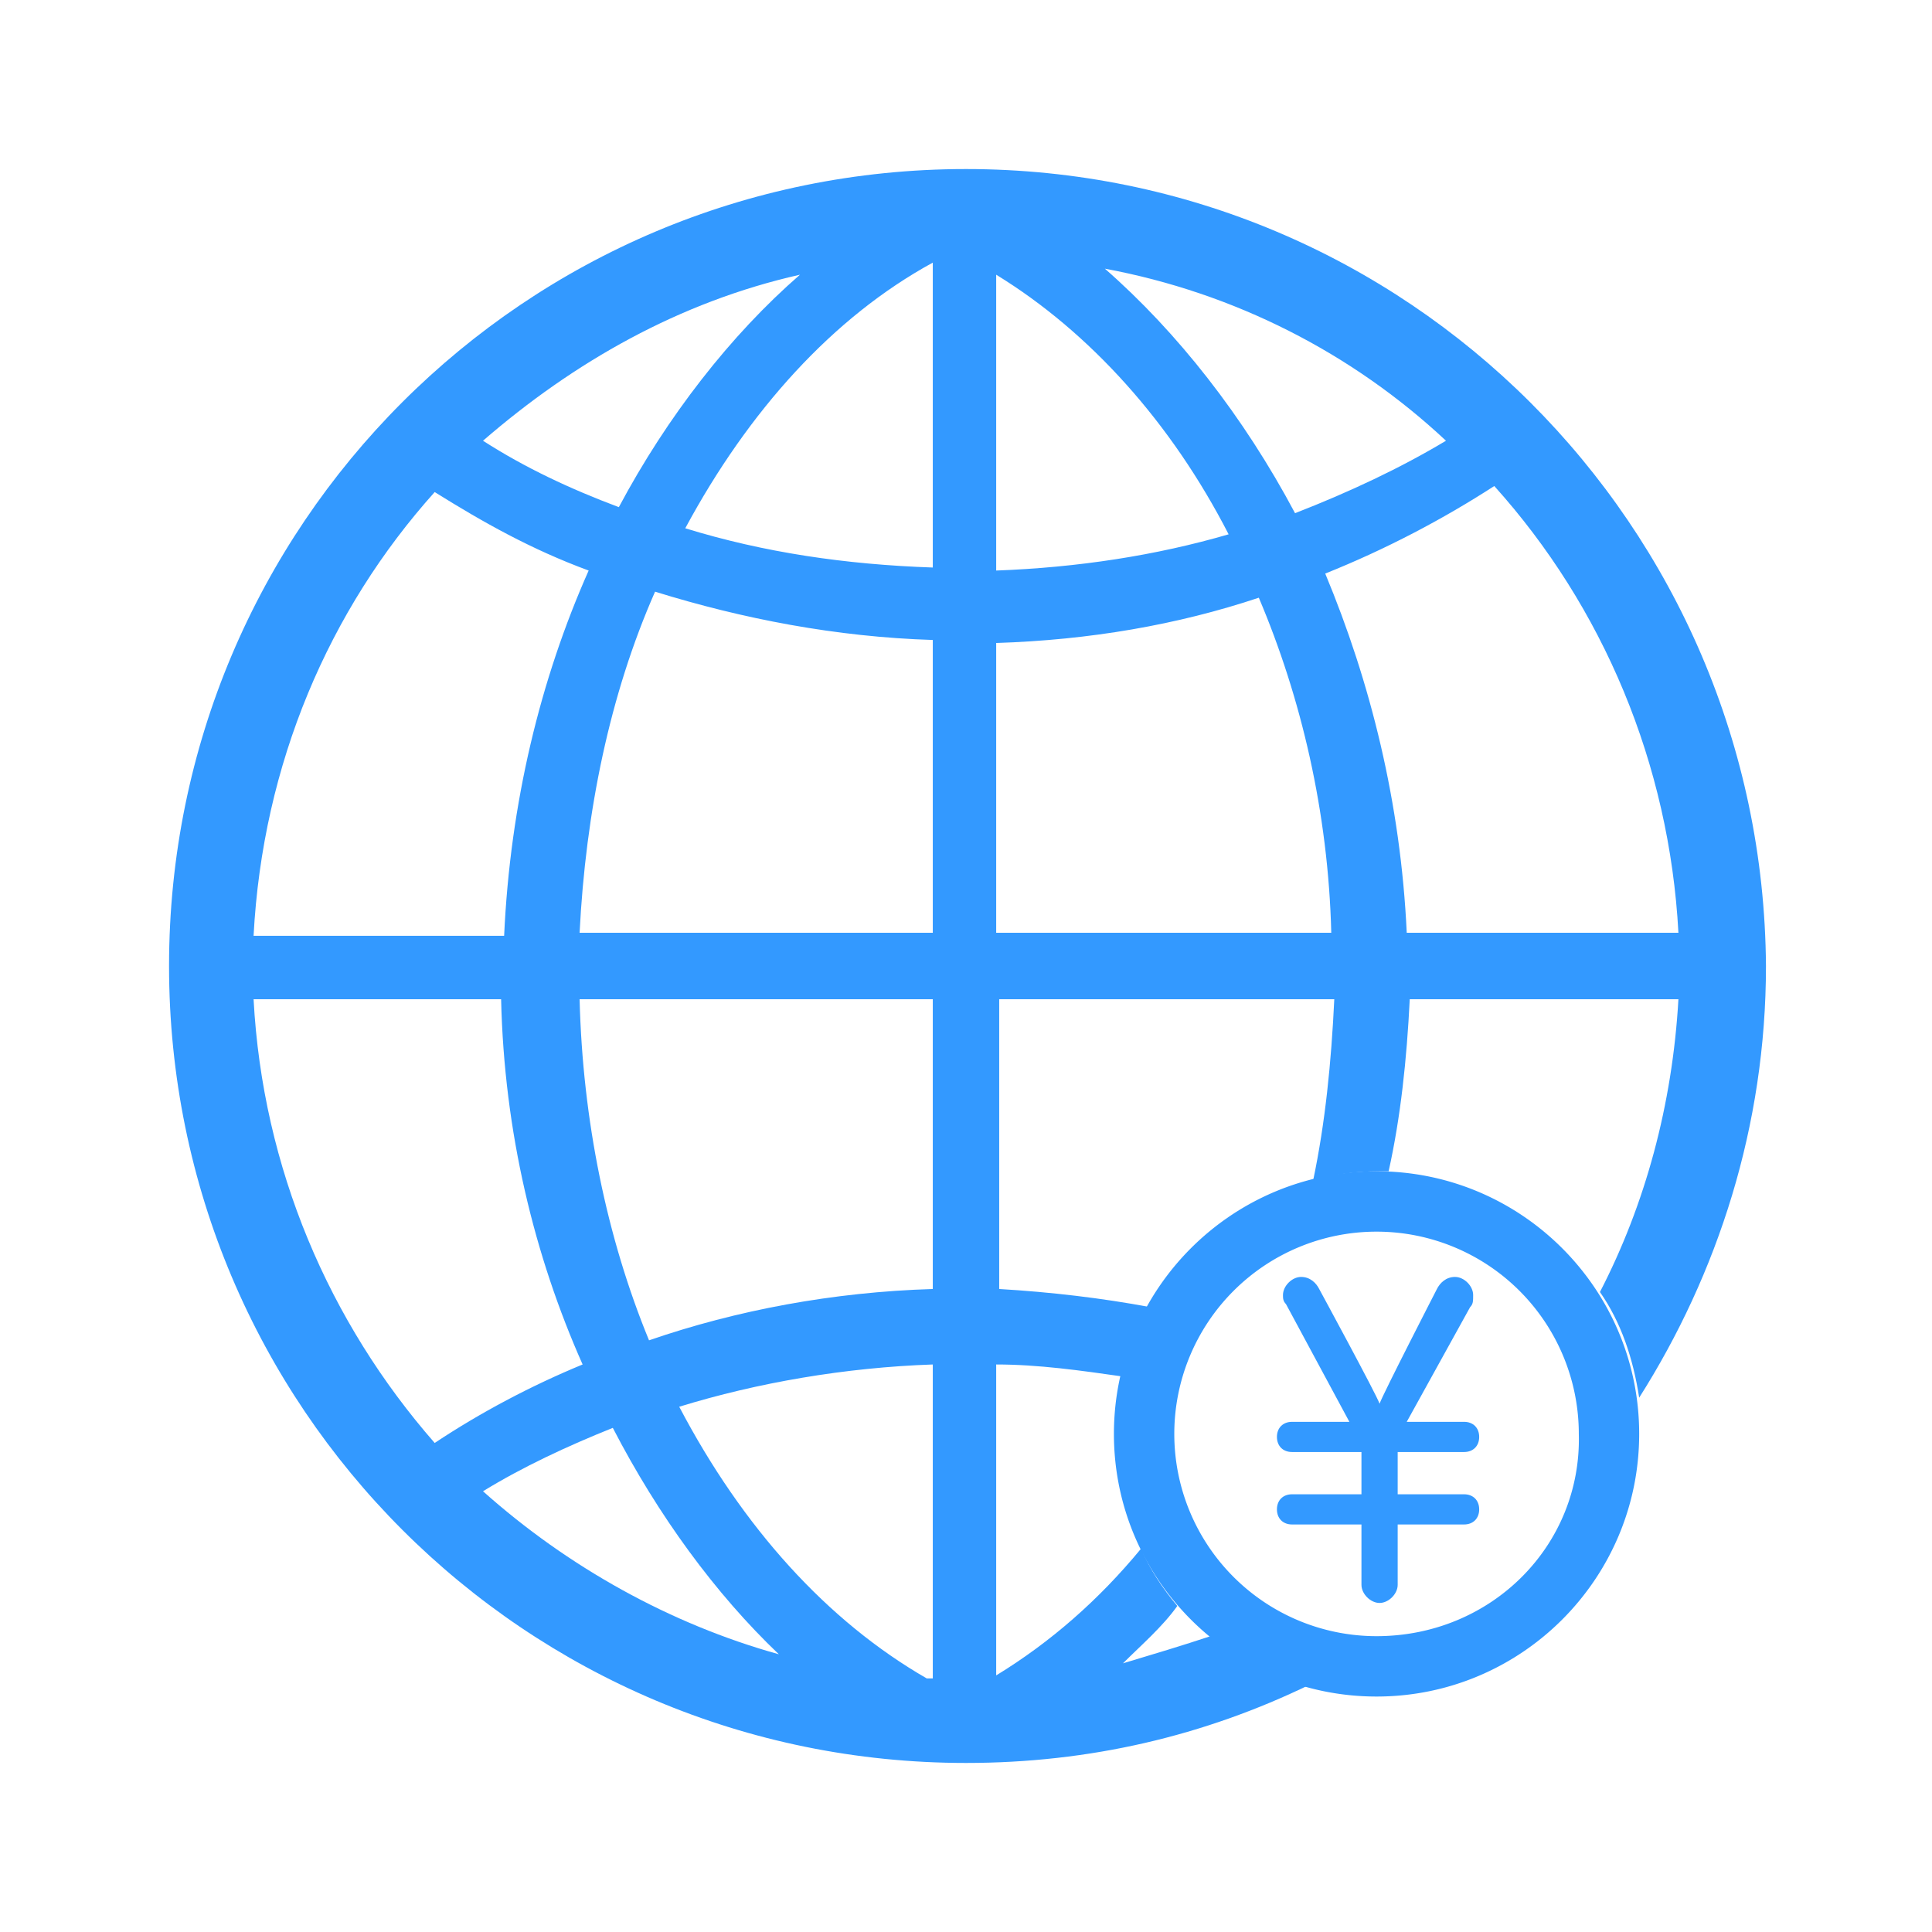 <?xml version="1.0" standalone="no"?><!DOCTYPE svg PUBLIC "-//W3C//DTD SVG 1.1//EN" "http://www.w3.org/Graphics/SVG/1.1/DTD/svg11.dtd"><svg t="1570523898844" class="icon" viewBox="0 0 1024 1024" version="1.1" xmlns="http://www.w3.org/2000/svg" p-id="60641" xmlns:xlink="http://www.w3.org/1999/xlink" width="200" height="200"><defs><style type="text/css"></style></defs><path d="M641.6 867.2c-14.4 4.8-30.4 9.6-46.4 14.4 9.6-9.6 20.8-19.2 28.8-30.4-8-9.6-14.4-19.2-19.2-30.4-22.4 27.2-48 49.6-76.8 67.2V723.2c22.4 0 44.8 3.2 67.2 6.4 3.2-12.8 8-25.6 14.4-36.8-25.6-4.8-52.8-8-80-9.6v-153.6h177.6c-1.6 33.6-4.8 65.6-11.2 96 11.2-3.2 22.4-4.8 35.2-4.8h4.8c6.4-28.8 9.6-59.2 11.2-91.2h142.4c-3.2 56-17.6 108.8-41.6 155.2 11.2 16 17.6 35.2 20.8 56 41.6-65.6 67.2-144 67.2-228.8C934.4 278.4 745.6 89.6 512 89.6S89.6 278.4 89.6 512 278.4 934.4 512 934.4c65.6 0 126.4-14.4 182.4-41.6-19.2-4.8-38.4-14.4-52.8-25.6z m248-372.8h-144c-3.2-68.8-19.2-132.8-43.2-190.4 32-12.8 62.4-28.8 89.6-46.4 57.6 64 92.8 147.2 97.6 236.8z m-123.2-260.8c-24 14.4-51.2 27.2-80 38.4-27.2-51.2-62.4-96-100.8-129.6 68.8 12.8 131.2 44.8 180.8 91.2zM528 145.6c49.6 30.4 92.8 78.4 123.2 137.6-38.4 11.2-80 17.6-123.2 19.2V145.6z m0 195.2c49.6-1.6 96-9.6 139.2-24 22.4 52.8 36.8 113.6 38.4 177.6H528v-153.6zM424 145.6c-36.8 32-70.4 75.2-96 123.2-25.6-9.6-49.6-20.8-72-35.2 48-41.6 104-73.6 168-88z m-193.6 115.2c25.6 16 51.2 30.4 81.6 41.6-25.6 57.6-41.6 123.2-44.8 193.6H134.4c4.8-91.2 40-172.8 96-235.2z m-96 268.8h131.2c1.6 70.4 17.6 136 43.2 193.6-27.2 11.2-54.4 25.6-78.4 41.6-56-64-91.2-145.6-96-235.2zM256 790.4c20.8-12.8 44.8-24 68.8-33.6 24 46.4 54.4 88 88 120-57.6-16-112-46.4-156.8-86.4z m238.4 99.2h-3.2c-52.8-30.4-97.6-80-131.2-144 41.6-12.8 88-20.8 134.4-22.4v166.4z m0-206.4c-52.8 1.6-104 11.2-150.4 27.2-22.4-54.4-35.2-116.8-36.8-180.8h187.2v153.6z m0-188.8H307.2c3.2-64 16-126.4 40-180.8 46.4 14.4 96 24 147.2 25.6v155.2z m0-193.6c-46.4-1.6-89.6-8-131.2-20.8 33.6-62.4 78.4-112 131.2-140.8v161.6z" p-id="60642" fill="#3399ff"></path><path d="M729.6 620.8c-76.8 0-139.2 62.4-139.2 139.2 0 76.8 62.4 139.2 139.2 139.2s139.2-62.4 139.2-139.2c0-76.8-62.4-139.2-139.2-139.2z m0 246.4a107.2 107.2 0 1 1 107.2-107.2c1.6 59.2-46.4 107.2-107.2 107.2z" p-id="60643" fill="#3399ff"></path><path d="M776 792h-35.2v-22.4h35.2c4.8 0 8-3.2 8-8s-3.2-8-8-8h-30.4l33.6-60.8c1.6-1.6 1.6-3.2 1.6-6.4 0-4.8-4.8-9.6-9.6-9.6s-8 3.2-9.6 6.4c0 0-28.8 56-30.4 60.8-1.6-4.8-32-60.8-32-60.8-1.6-3.2-4.8-6.4-9.6-6.4s-9.6 4.8-9.6 9.6c0 1.6 0 3.2 1.6 4.8l33.6 62.4h-30.4c-4.8 0-8 3.2-8 8s3.2 8 8 8h36.8v22.4h-36.8c-4.8 0-8 3.2-8 8s3.2 8 8 8h36.8v32c0 4.8 4.8 9.6 9.6 9.6s9.6-4.8 9.6-9.6v-32h35.2c4.8 0 8-3.2 8-8s-3.2-8-8-8z" p-id="60644" fill="#3399ff"></path></svg>